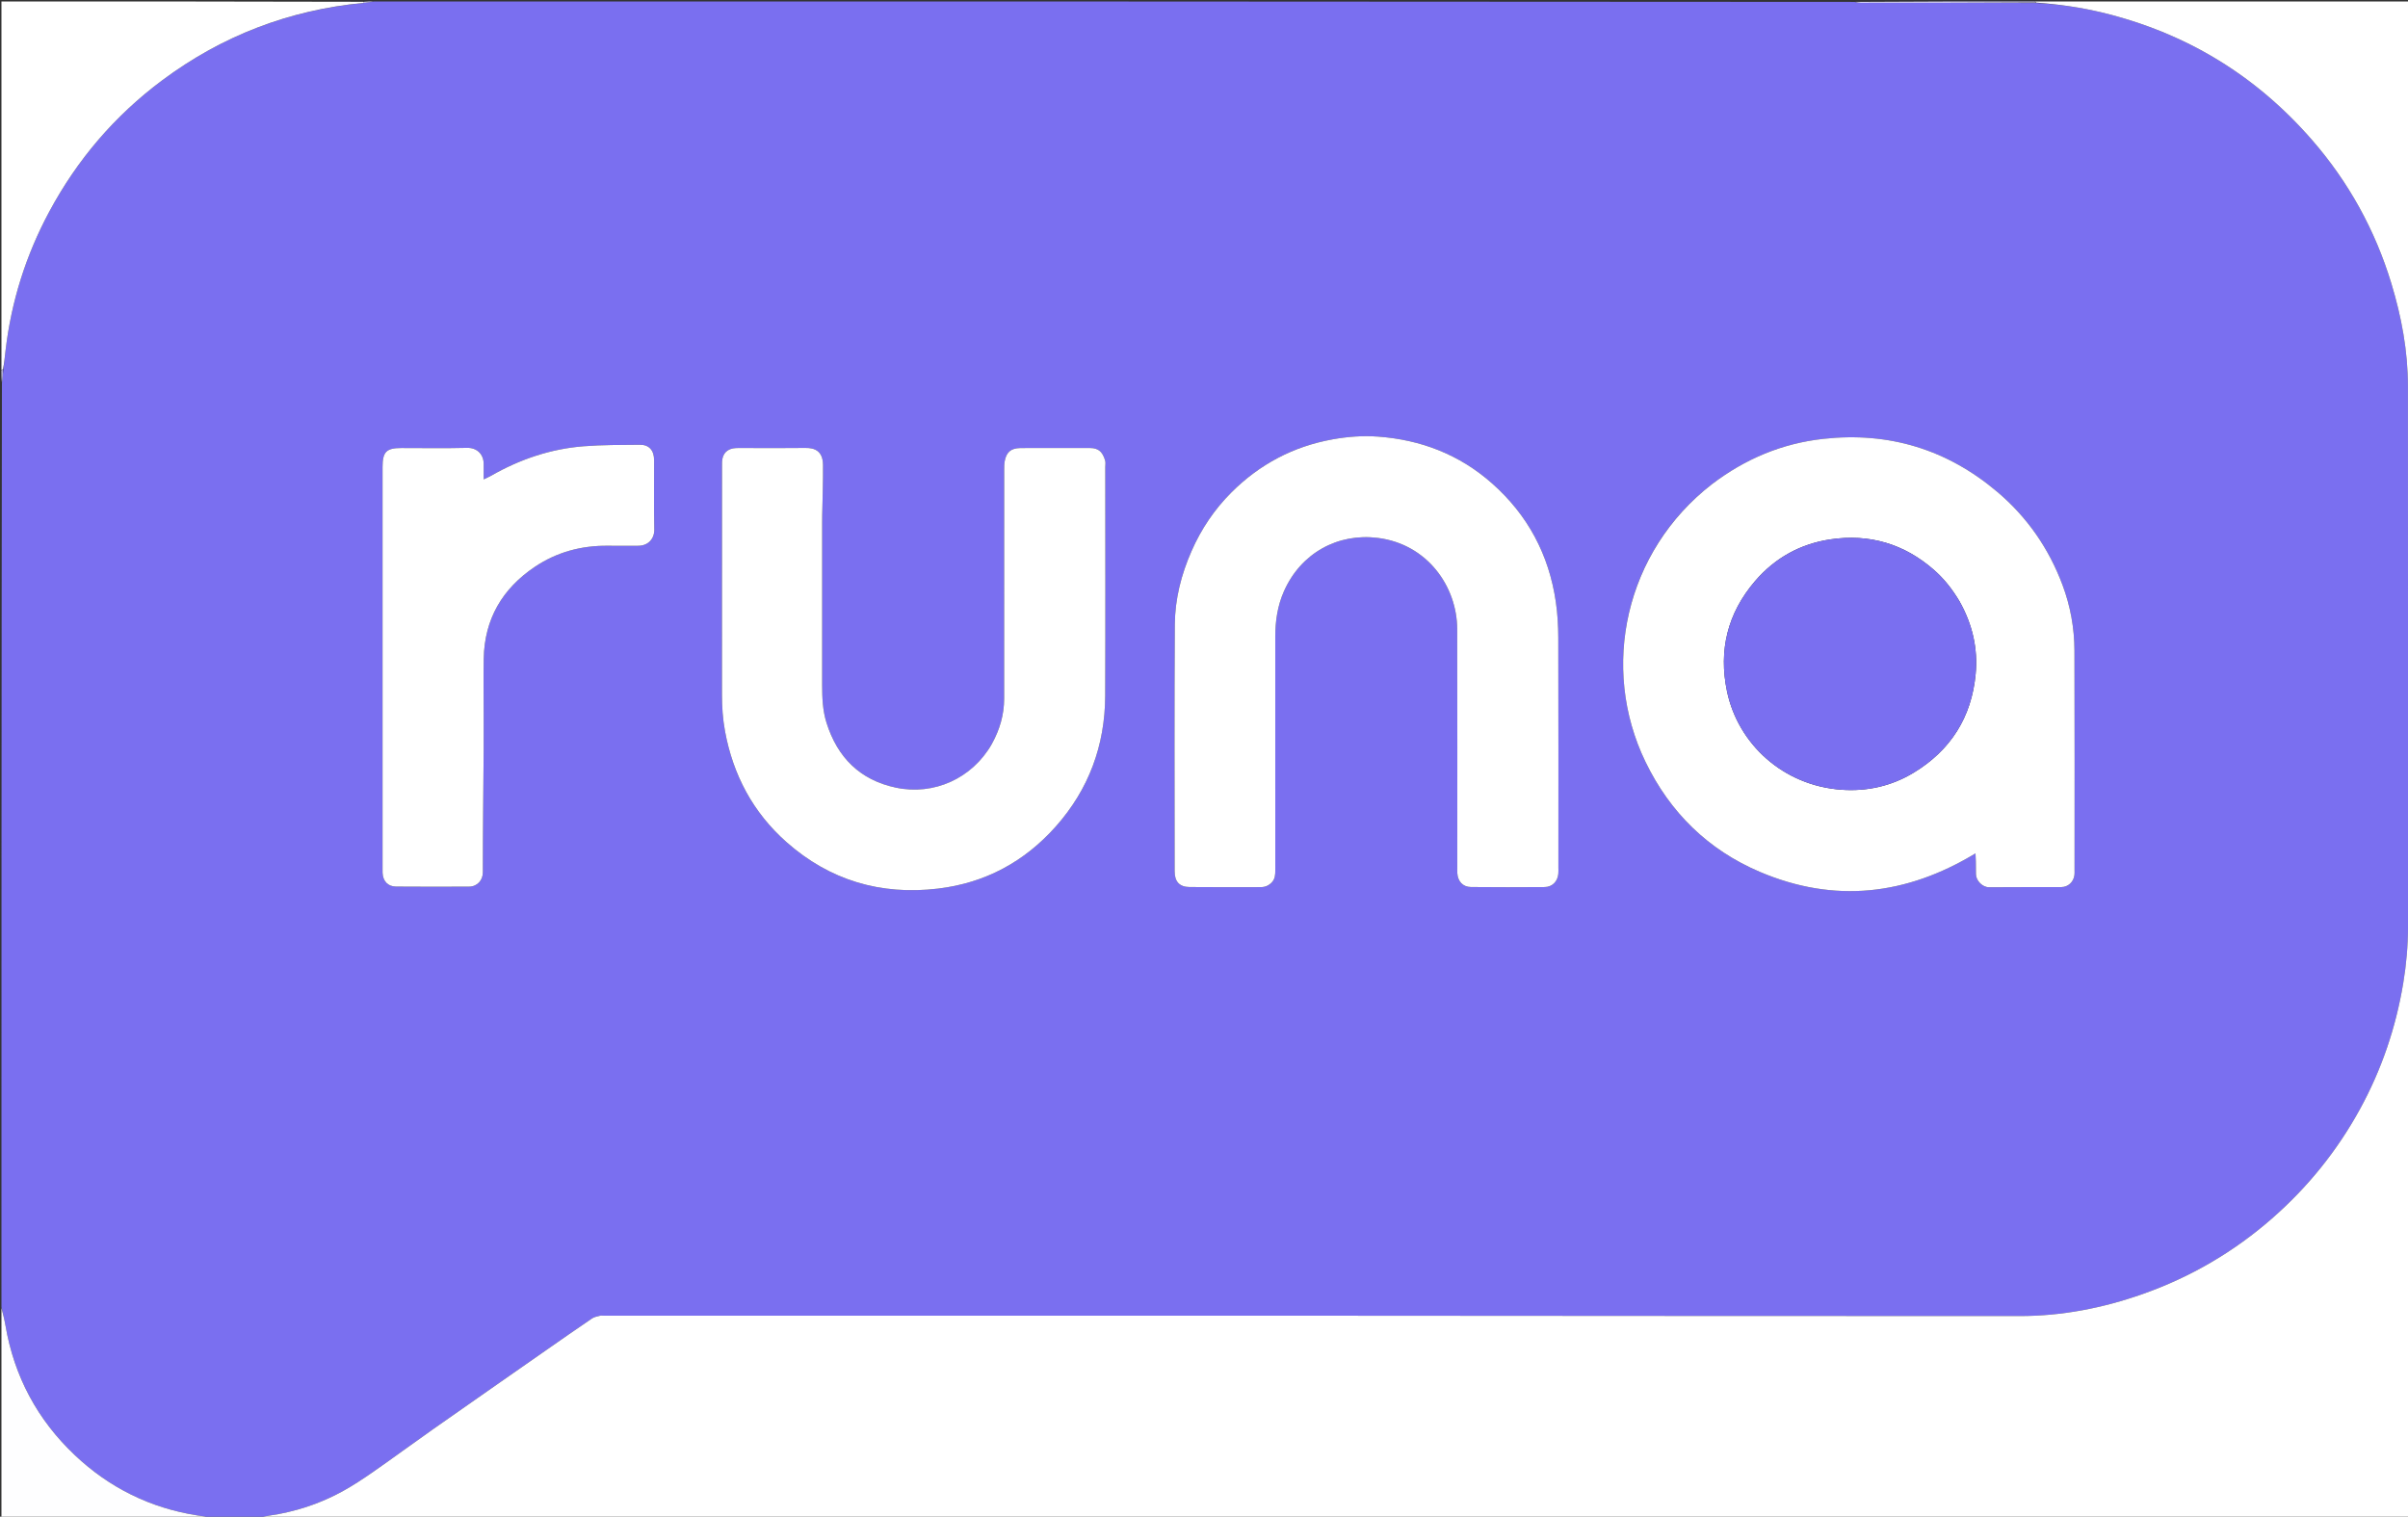 <svg version="1.1" id="Layer_1" xmlns="http://www.w3.org/2000/svg" xmlns:xlink="http://www.w3.org/1999/xlink" x="0px" y="0px"	 width="100%" viewBox="0 0 3334 2100" enable-background="new 0 0 3334 2100" xml:space="preserve"><rect x="0" y="0" width="3334" height="2100" fill="#333333" stroke="none"/><path fill="#7A6FF0" opacity="1" stroke="none" 	d="M2,1810 	C2,1383.948 2,957.897 2.669,530.435 	C3.63,523.401 3.921,517.778 4.668,511.467 	C5.974,502.191 6.688,493.587 7.695,485.018 	C15.663,417.178 35.882,353.196 68.211,293.026 	C106.922,220.979 158.825,160.234 224.384,111.316 	C307.47,49.321 400.765,13.695 504.781,3.958 	C509.743,3.344 513.872,2.672 518,2 	C1200.718,2 1883.437,2 2567.646,2.624 	C2571.433,3.497 2573.728,3.963 2576.024,3.963 	C2656.701,3.968 2737.378,3.93 2818.924,4.051 	C2850.414,5.898 2880.687,10.155 2910.485,17.343 	C3026.082,45.227 3123.045,104.046 3201.074,193.727 	C3251.83,252.063 3288.45,318.415 3310.96,392.432 	C3325.068,438.819 3333.871,486.197 3333.909,534.782 	C3334.105,784.105 3333.989,1033.428 3334.016,1282.751 	C3334.019,1309.096 3331.724,1335.275 3327.426,1361.206 	C3317.216,1422.804 3297.42,1481.152 3267.326,1535.996 	C3235.751,1593.539 3195.216,1643.772 3145.862,1686.965 	C3092.856,1733.353 3033.136,1768.25 2966.72,1791.689 	C2911.669,1811.117 2854.948,1822.168 2796.583,1822.183 	C2470.274,1822.268 2143.965,1821.81 1817.656,1821.702 	C1490.336,1821.593 1163.016,1821.678 835.696,1821.678 	C834.03,1821.678 832.269,1821.335 830.715,1821.754 	C826.994,1822.758 822.863,1823.376 819.786,1825.461 	C798.56,1839.852 777.527,1854.531 756.496,1869.208 	C703.784,1905.995 651.038,1942.735 598.441,1979.687 	C571.2,1998.825 544.424,2018.626 517.093,2037.633 	C502.904,2047.5 488.431,2057.145 473.27,2065.392 	C441.717,2082.554 407.92,2093.484 372.291,2098.59 	C366.157,2099.469 360.095,2100.851 354,2102 	C334.615,2102 315.23,2102 294.37,2101.413 	C286.306,2099.963 279.694,2099.247 273.132,2098.217 	C208.035,2087.994 151.433,2059.975 103.707,2014.902 	C51.728,1965.814 19.552,1905.672 7.504,1834.967 	C6.074,1826.576 3.854,1818.319 2,1810 M2369.786,670.779 	C2249.963,763.552 2215.04,924.335 2278.316,1054.935 	C2312.324,1125.126 2365.15,1176.869 2436.879,1207.288 	C2539.885,1250.97 2639.331,1239.635 2735.19,1181.559 	C2735.39,1186.148 2735.604,1189.386 2735.658,1192.625 	C2735.758,1198.622 2735.689,1204.621 2735.827,1210.617 	C2736.03,1219.479 2744.967,1228.547 2753.983,1228.451 	C2787.306,1228.093 2820.635,1228.414 2853.96,1228.242 	C2863.46,1228.194 2870.928,1221.076 2872.148,1211.703 	C2872.447,1209.404 2872.319,1207.044 2872.319,1204.713 	C2872.326,1103.401 2872.543,1002.088 2872.194,900.778 	C2872.086,869.636 2866.561,839.149 2855.625,809.909 	C2836.695,759.293 2806.728,716.076 2765.518,681.185 	C2695.834,622.186 2615.265,597.626 2524.426,607.64 	C2467.449,613.922 2416.474,635.308 2369.786,670.779 M1765.679,1055 	C1765.679,997.347 1765.688,939.695 1765.675,882.042 	C1765.671,860.201 1768.698,838.988 1777.622,818.792 	C1801.099,765.653 1852.274,737.813 1907.719,744.784 	C1976.226,753.397 2017.355,811.992 2017.564,870.993 	C2017.953,980.631 2017.675,1090.271 2017.677,1199.91 	C2017.677,1202.909 2017.565,1205.916 2017.737,1208.906 	C2018.391,1220.27 2025.397,1228.047 2036.587,1228.156 	C2070.575,1228.484 2104.569,1228.446 2138.559,1228.199 	C2149.136,1228.123 2156.5,1220.613 2157.564,1210.024 	C2157.862,1207.052 2157.676,1204.03 2157.676,1201.031 	C2157.68,1095.058 2157.823,989.084 2157.529,883.111 	C2157.483,866.546 2156.521,849.828 2154.133,833.451 	C2144.598,768.052 2115.288,712.982 2065.62,669.132 	C2020.541,629.334 1967.32,608.852 1907.778,604.517 	C1886.852,602.993 1865.884,604.59 1845.153,608.307 	C1790.706,618.068 1743.983,642.836 1704.984,681.775 	C1681.468,705.255 1663.112,732.556 1649.721,763.09 	C1635.522,795.465 1626.828,829.428 1626.6,864.617 	C1625.861,978.584 1626.302,1092.558 1626.351,1206.53 	C1626.357,1220.585 1633.005,1228.024 1646.808,1228.169 	C1679.796,1228.516 1712.79,1228.295 1745.781,1228.284 	C1751.749,1228.282 1756.709,1226.08 1760.875,1221.701 	C1765.455,1216.886 1765.708,1211.052 1765.703,1204.963 	C1765.66,1155.642 1765.679,1106.321 1765.679,1055 M1372.492,1031.404 	C1345.895,1077.865 1292.978,1101.627 1240.627,1090.616 	C1190.621,1080.098 1159.484,1048.755 1144.358,1000.795 	C1139.014,983.851 1138.307,966.159 1138.313,948.475 	C1138.34,873.166 1138.324,797.857 1138.327,722.548 	C1138.327,719.549 1138.33,716.55 1138.383,713.552 	C1138.802,690.267 1139.727,666.979 1139.505,643.701 	C1139.322,624.52 1128.056,620.019 1115.15,620.208 	C1088.165,620.602 1061.169,620.326 1034.178,620.327 	C1029.18,620.327 1024.175,620.174 1019.184,620.375 	C1007.005,620.863 1000.107,627.791 999.698,639.774 	C999.607,642.437 999.676,645.105 999.676,647.771 	C999.675,752.404 999.748,857.037 999.603,961.67 	C999.579,978.702 1000.721,995.552 1003.802,1012.297 	C1014.964,1072.981 1042.63,1124.91 1088.773,1165.82 	C1148.661,1218.916 1219.269,1239.766 1298.65,1230.354 	C1363.994,1222.608 1418.431,1193.147 1461.846,1144.282 	C1507.451,1092.952 1529.942,1032.062 1530.214,963.468 	C1530.633,857.837 1530.325,752.203 1530.322,646.57 	C1530.322,643.571 1530.948,640.368 1530.103,637.622 	C1528.882,633.656 1527.227,629.474 1524.594,626.372 	C1520.525,621.577 1514.609,620.25 1508.309,620.288 	C1488.982,620.403 1469.655,620.326 1450.328,620.327 	C1437.665,620.328 1424.998,620.134 1412.341,620.395 	C1399.682,620.655 1393.432,626.019 1391.078,638.449 	C1390.343,642.33 1390.351,646.388 1390.349,650.365 	C1390.313,755.998 1390.358,861.631 1390.291,967.263 	C1390.276,989.709 1384.122,1010.587 1372.492,1031.404 M669.678,987 	C669.678,962.001 669.32,936.996 669.752,912.004 	C670.701,857.126 695.568,814.999 740.483,784.812 	C770.818,764.424 804.968,755.227 841.626,755.646 	C855.624,755.806 869.625,755.672 883.624,755.659 	C897.988,755.647 906.153,745.334 905.9,733.12 	C905.238,701.135 905.746,669.127 905.641,637.129 	C905.598,623.619 898.722,615.714 885.97,615.823 	C860.02,616.044 833.989,615.876 808.15,617.896 	C762.339,621.478 719.672,635.995 679.801,658.788 	C677.014,660.381 674.036,661.639 669.669,663.776 	C669.669,655.851 669.611,649.298 669.681,642.746 	C669.827,629.143 660.482,619.745 646.487,620.095 	C616.174,620.852 585.829,620.321 555.497,620.33 	C534.968,620.336 529.678,625.692 529.678,646.468 	C529.675,831.46 529.676,1016.452 529.677,1201.443 	C529.677,1203.776 529.613,1206.112 529.702,1208.442 	C530.138,1219.929 536.922,1227.44 548.41,1227.542 	C582.073,1227.841 615.74,1227.725 649.404,1227.608 	C660.759,1227.568 668.538,1218.744 668.536,1207.864 	C668.527,1150.909 669.253,1093.954 669.661,1036.998 	C669.776,1020.999 669.678,1004.999 669.678,987 z"/><path fill="#FFFFFF" opacity="1" stroke="none" 	d="M354.937,2102 	C360.095,2100.851 366.157,2099.469 372.291,2098.59 	C407.92,2093.484 441.717,2082.554 473.27,2065.392 	C488.431,2057.145 502.904,2047.5 517.093,2037.633 	C544.424,2018.626 571.2,1998.825 598.441,1979.687 	C651.038,1942.735 703.784,1905.995 756.496,1869.208 	C777.527,1854.531 798.56,1839.852 819.786,1825.461 	C822.863,1823.376 826.994,1822.758 830.715,1821.754 	C832.269,1821.335 834.03,1821.678 835.696,1821.678 	C1163.016,1821.678 1490.336,1821.593 1817.656,1821.702 	C2143.965,1821.81 2470.274,1822.268 2796.583,1822.183 	C2854.948,1822.168 2911.669,1811.117 2966.72,1791.689 	C3033.136,1768.25 3092.856,1733.353 3145.862,1686.965 	C3195.216,1643.772 3235.751,1593.539 3267.326,1535.996 	C3297.42,1481.152 3317.216,1422.804 3327.426,1361.206 	C3331.724,1335.275 3334.019,1309.096 3334.016,1282.751 	C3333.989,1033.428 3334.105,784.105 3333.909,534.782 	C3333.871,486.197 3325.068,438.819 3310.96,392.432 	C3288.45,318.415 3251.83,252.063 3201.074,193.727 	C3123.045,104.046 3026.082,45.227 2910.485,17.343 	C2880.687,10.155 2850.414,5.898 2818.894,3.577 	C2817.994,2.95 2818,2 2818,2 	C2990.64,2 3163.28,2 3335.959,2 	C3335.959,701.864 3335.959,1401.728 3335.959,2102 	C2342.625,2102 1349.25,2102 354.937,2102 z"/><path fill="#FFFFFF" opacity="1" stroke="none" 	d="M503.947,3.9 	C400.765,13.695 307.47,49.321 224.384,111.316 	C158.825,160.234 106.922,220.979 68.211,293.026 	C35.882,353.196 15.663,417.178 7.695,485.018 	C6.688,493.587 5.974,502.191 4.117,511.403 	C2.74,512.018 2.37,512.009 2,512 	C2,342.147 2,172.294 2,2 	C168.708,2 335.417,2 503.066,2.476 	C504.007,2.951 503.947,3.9 503.947,3.9 z"/><path fill="#FEFEFF" opacity="1" stroke="none" 	d="M2,1810.937 	C3.854,1818.319 6.074,1826.576 7.504,1834.967 	C19.552,1905.672 51.728,1965.814 103.707,2014.902 	C151.433,2059.975 208.035,2087.994 273.132,2098.217 	C279.694,2099.247 286.306,2099.963 293.447,2101.413 	C196.813,2102 99.625,2102 2,2102 	C2,2005.292 2,1908.583 2,1810.937 z"/><path fill="#D2CFFA" opacity="1" stroke="none" 	d="M2817.063,2 	C2818,2 2817.994,2.95 2818.024,3.424 	C2737.378,3.93 2656.701,3.968 2576.024,3.963 	C2573.728,3.963 2571.433,3.497 2568.569,2.624 	C2650.708,2 2733.417,2 2817.063,2 z"/><path fill="#D2CFFA" opacity="1" stroke="none" 	d="M2,512.9 	C2.37,512.009 2.74,512.018 3.66,512.091 	C3.921,517.778 3.63,523.401 2.669,529.512 	C2,524.6 2,519.2 2,512.9 z"/><path fill="#D2CFFA" opacity="1" stroke="none" 	d="M504.781,3.958 	C503.947,3.9 504.007,2.951 504.003,2.476 	C508.083,2 512.167,2 517.125,2 	C513.872,2.672 509.743,3.344 504.781,3.958 z"/><path fill="#FFFFFF" opacity="1" stroke="none" 	d="M2370.354,670.343 	C2416.474,635.308 2467.449,613.922 2524.426,607.64 	C2615.265,597.626 2695.834,622.186 2765.518,681.185 	C2806.728,716.076 2836.695,759.293 2855.625,809.909 	C2866.561,839.149 2872.086,869.636 2872.194,900.778 	C2872.543,1002.088 2872.326,1103.401 2872.319,1204.713 	C2872.319,1207.044 2872.447,1209.404 2872.148,1211.703 	C2870.928,1221.076 2863.46,1228.194 2853.96,1228.242 	C2820.635,1228.414 2787.306,1228.093 2753.983,1228.451 	C2744.967,1228.547 2736.03,1219.479 2735.827,1210.617 	C2735.689,1204.621 2735.758,1198.622 2735.658,1192.625 	C2735.604,1189.386 2735.39,1186.148 2735.19,1181.559 	C2639.331,1239.635 2539.885,1250.97 2436.879,1207.288 	C2365.15,1176.869 2312.324,1125.126 2278.316,1054.935 	C2215.04,924.335 2249.963,763.552 2370.354,670.343 M2712.855,832.258 	C2703.248,816.163 2691.883,801.531 2677.711,789.123 	C2636.392,752.944 2588.24,738.798 2534.291,746.805 	C2492.732,752.974 2457.588,772.409 2430,804.535 	C2391.854,848.955 2379.241,900.366 2391.109,957.16 	C2406.292,1029.82 2468.603,1087.814 2549.914,1093.482 	C2585.267,1095.947 2618.888,1088.391 2649.413,1069.941 	C2700.776,1038.894 2729.74,993.046 2735.36,933.471 	C2738.683,898.25 2731.124,864.611 2712.855,832.258 z"/><path fill="#FFFFFF" opacity="1" stroke="none" 	d="M1765.679,1056 	C1765.679,1106.321 1765.66,1155.642 1765.703,1204.963 	C1765.708,1211.052 1765.455,1216.886 1760.875,1221.701 	C1756.709,1226.08 1751.749,1228.282 1745.781,1228.284 	C1712.79,1228.295 1679.796,1228.516 1646.808,1228.169 	C1633.005,1228.024 1626.357,1220.585 1626.351,1206.53 	C1626.302,1092.558 1625.861,978.584 1626.6,864.617 	C1626.828,829.428 1635.522,795.465 1649.721,763.09 	C1663.112,732.556 1681.468,705.255 1704.984,681.775 	C1743.983,642.836 1790.706,618.068 1845.153,608.307 	C1865.884,604.59 1886.852,602.993 1907.778,604.517 	C1967.32,608.852 2020.541,629.334 2065.62,669.132 	C2115.288,712.982 2144.598,768.052 2154.133,833.451 	C2156.521,849.828 2157.483,866.546 2157.529,883.111 	C2157.823,989.084 2157.68,1095.058 2157.676,1201.031 	C2157.676,1204.03 2157.862,1207.052 2157.564,1210.024 	C2156.5,1220.613 2149.136,1228.123 2138.559,1228.199 	C2104.569,1228.446 2070.575,1228.484 2036.587,1228.156 	C2025.397,1228.047 2018.391,1220.27 2017.737,1208.906 	C2017.565,1205.916 2017.677,1202.909 2017.677,1199.91 	C2017.675,1090.271 2017.953,980.631 2017.564,870.993 	C2017.355,811.992 1976.226,753.397 1907.719,744.784 	C1852.274,737.813 1801.099,765.653 1777.622,818.792 	C1768.698,838.988 1765.671,860.201 1765.675,882.042 	C1765.688,939.695 1765.679,997.347 1765.679,1056 z"/><path fill="#FFFFFF" opacity="1" stroke="none" 	d="M1372.861,1030.768 	C1384.122,1010.587 1390.276,989.709 1390.291,967.263 	C1390.358,861.631 1390.313,755.998 1390.349,650.365 	C1390.351,646.388 1390.343,642.33 1391.078,638.449 	C1393.432,626.019 1399.682,620.655 1412.341,620.395 	C1424.998,620.134 1437.665,620.328 1450.328,620.327 	C1469.655,620.326 1488.982,620.403 1508.309,620.288 	C1514.609,620.25 1520.525,621.577 1524.594,626.372 	C1527.227,629.474 1528.882,633.656 1530.103,637.622 	C1530.948,640.368 1530.322,643.571 1530.322,646.57 	C1530.325,752.203 1530.633,857.837 1530.214,963.468 	C1529.942,1032.062 1507.451,1092.952 1461.846,1144.282 	C1418.431,1193.147 1363.994,1222.608 1298.65,1230.354 	C1219.269,1239.766 1148.661,1218.916 1088.773,1165.82 	C1042.63,1124.91 1014.964,1072.981 1003.802,1012.297 	C1000.721,995.552 999.579,978.702 999.603,961.67 	C999.748,857.037 999.675,752.404 999.676,647.771 	C999.676,645.105 999.607,642.437 999.698,639.774 	C1000.107,627.791 1007.005,620.863 1019.184,620.375 	C1024.175,620.174 1029.18,620.327 1034.178,620.327 	C1061.169,620.326 1088.165,620.602 1115.15,620.208 	C1128.056,620.019 1139.322,624.52 1139.505,643.701 	C1139.727,666.979 1138.802,690.267 1138.383,713.552 	C1138.33,716.55 1138.327,719.549 1138.327,722.548 	C1138.324,797.857 1138.34,873.166 1138.313,948.475 	C1138.307,966.159 1139.014,983.851 1144.358,1000.795 	C1159.484,1048.755 1190.621,1080.098 1240.627,1090.616 	C1292.978,1101.627 1345.895,1077.865 1372.861,1030.768 z"/><path fill="#FFFFFF" opacity="1" stroke="none" 	d="M669.678,988 	C669.678,1004.999 669.776,1020.999 669.661,1036.998 	C669.253,1093.954 668.527,1150.909 668.536,1207.864 	C668.538,1218.744 660.759,1227.568 649.404,1227.608 	C615.74,1227.725 582.073,1227.841 548.41,1227.542 	C536.922,1227.44 530.138,1219.929 529.702,1208.442 	C529.613,1206.112 529.677,1203.776 529.677,1201.443 	C529.676,1016.452 529.675,831.46 529.678,646.468 	C529.678,625.692 534.968,620.336 555.497,620.33 	C585.829,620.321 616.174,620.852 646.487,620.095 	C660.482,619.745 669.827,629.143 669.681,642.746 	C669.611,649.298 669.669,655.851 669.669,663.776 	C674.036,661.639 677.014,660.381 679.801,658.788 	C719.672,635.995 762.339,621.478 808.15,617.896 	C833.989,615.876 860.02,616.044 885.97,615.823 	C898.722,615.714 905.598,623.619 905.641,637.129 	C905.746,669.127 905.238,701.135 905.9,733.12 	C906.153,745.334 897.988,755.647 883.624,755.659 	C869.625,755.672 855.624,755.806 841.626,755.646 	C804.968,755.227 770.818,764.424 740.483,784.812 	C695.568,814.999 670.701,857.126 669.752,912.004 	C669.32,936.996 669.678,962.001 669.678,988 z"/><path fill="#7A6FF0" opacity="1" stroke="none" 	d="M2713.216,832.9 	C2731.124,864.611 2738.683,898.25 2735.36,933.471 	C2729.74,993.046 2700.776,1038.894 2649.413,1069.941 	C2618.888,1088.391 2585.267,1095.947 2549.914,1093.482 	C2468.603,1087.814 2406.292,1029.82 2391.109,957.16 	C2379.241,900.366 2391.854,848.955 2430,804.535 	C2457.588,772.409 2492.732,752.974 2534.291,746.805 	C2588.24,738.798 2636.392,752.944 2677.711,789.123 	C2691.883,801.531 2703.248,816.163 2713.216,832.9 z"/></svg>